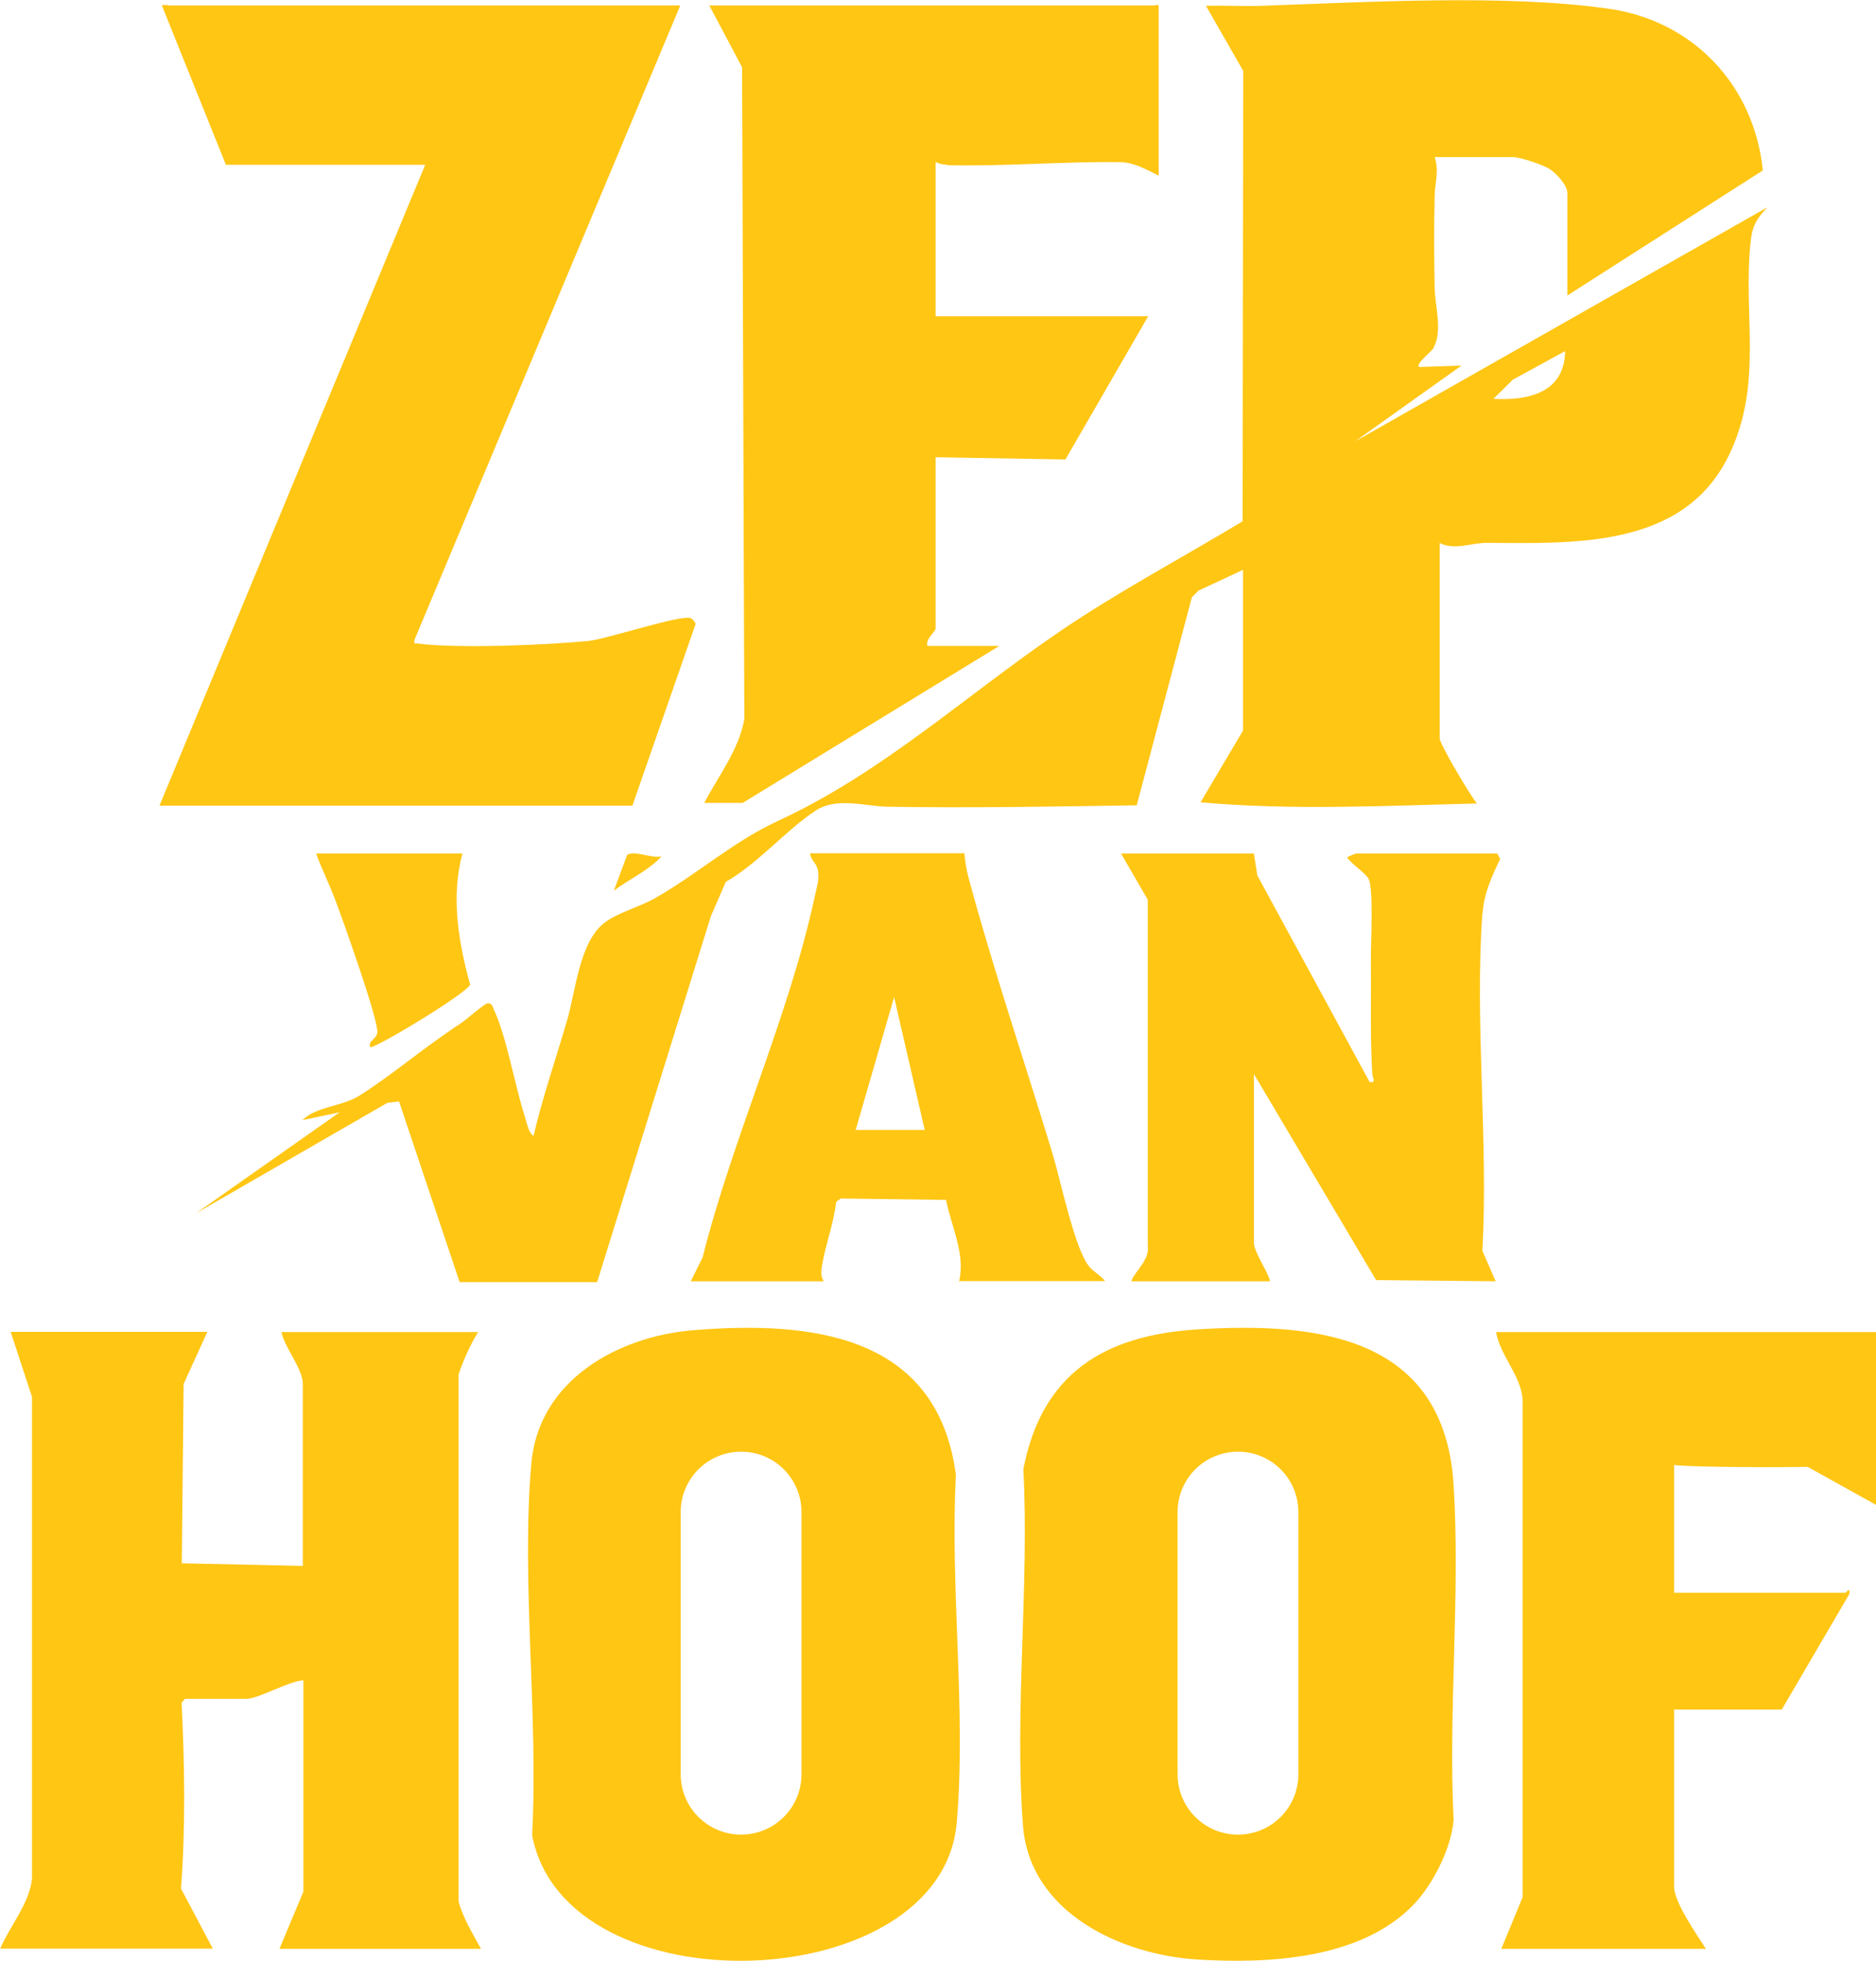 <?xml version="1.0" encoding="UTF-8"?>
<svg id="Laag_1" data-name="Laag 1" xmlns="http://www.w3.org/2000/svg" viewBox="0 0 931.8 973.4">
  <defs>
    <style>
      .cls-1 {
        fill: #ffc614;
      }
    </style>
  </defs>
  <path class="cls-1" d="M897.8,728.2c-8.6.3-57.2.3-66.3-.9v63.4h85.1c.5,0,2.3-3.4,2,.6l-33.6,57.4h-53.5v87.8c0,8,11.4,24,15.8,31h-101.6l10.6-25.7v-246.9c-.9-12.3-11.2-21.8-13.2-33.6h188.7v85.8l-34-18.9Z"/>
  <path class="cls-1" d="M229.7,423.7c-5.8,21.4-2,44.1,3.8,65.1-1.1,3.8-42.3,29-49.4,31.2-1.9-3,2.9-4,3.3-7.3.8-5.9-17.1-55.9-20.6-65.2s-6.9-15.8-9.8-23.8h72.6Z"/>
  <path class="cls-1" d="M328.6,425.1c-6.4,7.1-16.1,11.3-23.7,17.1l6.6-17.8c3.9-2.4,12.2,2,17.2.7Z"/>
  <path class="cls-1" d="M877.7,103l-204.6,116.1,52.8-37.6-21.1.7c-1.7-1.6,6.2-7.6,7.1-9.3,4.8-8.6.9-20.6.7-29.5-.3-15.3-.4-31,0-46.3.1-6.6,2.3-12,0-19.1h38.9c3.6,0,14.6,3.7,18,5.8,3.4,2.1,9,8.1,9,12.1v50.8l97.1-62.1c-4.3-42.1-34.5-74.4-76.8-80.3-51.3-7.3-120.4-3.2-172.7-1.4-9,.3-18.1-.3-27.1,0l18.5,32.3-.3,223.6c-30.2,18.2-61.9,35-91,54.8-47,32-87.8,69.9-139.7,93.9-22.7,10.5-40.5,26.8-61.7,38.7-7.5,4.2-18.4,7-24.8,12.1-12.2,9.6-14.1,33.6-18.2,47.8-5.6,19.3-12.2,38.2-16.8,57.8-2.5-1.4-3.4-6.8-4.3-9.5-5-15.4-9.1-39.9-15.4-53.2-.7-1.5-.9-3.4-3.2-3.1-1.5.2-11,8.5-13.6,10.2-17.3,11.2-34,25.6-50.1,35.7-8.6,5.4-21.2,5.2-28.2,12.1l18.5-3.9-71.3,50.1,95-54.8,5.8-.7,30.1,89.7h68.3c0,0,56.5-181.7,56.5-181.7l7.4-17c16-9.1,29.8-25.6,44.5-35.3,10.7-7,24.2-2.2,36.1-2,41.1.7,82.4-.1,123.5-.7l27.4-103.3,3.3-3.3,22.1-10.3v79.8l-21.1,35.6c45.5,4.1,91.7,1.7,137.3.6-3.3-3.9-18.5-29.5-18.5-32.3v-97c7.4,3.7,15.8-.1,23.1-.1,43.7.2,97.8,2.9,120.4-43.2,17.7-36.1,6.7-71.1,11.1-107.7.8-6.8,3.3-10.5,7.8-15.3ZM741.8,198l9.6-9.5,26-14.2c-.3,20.6-18.2,24.7-35.6,23.7Z"/>
  <path class="cls-1" d="M549,636.2c-2.2-3-5.3-4.3-7.9-7.3-7.2-8.3-14.3-42.9-18.2-55.8-13.8-45.5-29.6-91.9-41.9-137.6-1-3.8-1.7-8-2-11.9h-76.6c.2,3.6,3.3,4.8,3.9,8.7.7,4.8-.7,8.3-1.6,12.7-12.6,58.9-40.9,120.2-55.7,179.2l-5.9,11.9h66c-1-2-1.3-3.2-1.1-5.6,1.2-10.4,6.2-22.9,7.3-33.8l2.3-1.7,52.3.7c2.6,13.2,9.7,26.8,6.5,40.3h72.6ZM425,561l19.1-66,15.2,66h-34.3Z"/>
  <path class="cls-1" d="M474.8,732.3c-9.1-69.9-72-76.7-130.6-71.9-37.5,3.1-76.7,24.9-80.3,66.2-5.1,58.7,3.6,125,.4,184.5,16.5,87.2,203.3,80.9,210.9-6.2,4.8-54.9-3.4-117-.4-172.6ZM398.1,880.8c0,16.6-13.4,30-30,30h0c-16.6,0-30-13.4-30-30v-130.1c0-16.6,13.4-30,30-30h0c16.6,0,30,13.4,30,30v130.1Z"/>
  <path class="cls-1" d="M722,737.1c-4.6-73.1-66.5-81-127.4-77.1-46.3,2.9-77.2,22-86.3,69.4,3,57.5-4.5,119.8-.2,176.8,3.2,43,48.2,64.2,86.5,66.6,35.4,2.2,80.9-.1,107.1-26.8,9.9-10.1,19.1-28.2,20.3-42.4-2.7-54.6,3.4-112.2,0-166.4ZM644.9,880.8c0,16.6-13.4,30-30,30h0c-16.6,0-30-13.4-30-30v-130.1c0-16.6,13.4-30,30-30h0c16.6,0,30,13.4,30,30v130.1Z"/>
  <path class="cls-1" d="M736.4,453.4c.7-10.1,4.5-18,8.7-27l-1.4-2.7h-70c-.3,0-3.9,1.4-4.6,2,2.3,3.4,8.9,7.5,10.6,10.5,2.7,4.7,1.1,33.1,1.2,41,.2,18.5-.4,37.3.7,56,.1,1.8,2.2,4.5-1.3,4l-55.8-102.6-1.7-10.9h-66l13.3,23v171.7c1,6.9-5.9,12.3-8,17.1,0,.2-.2.5-.2.6h68.9c.1-.2-.3-.4-.1-.6-1.3-4.7-7.9-14.2-7.9-18.5v-83.8l60.7,102.3,59.4.6-6.6-15.1c3-54.7-3.9-113.5,0-167.7Z"/>
  <path class="cls-1" d="M343.1,306.9c-4.5-2-41.9,10.4-50.8,11.3-20.2,2-65.2,3.9-84.5,1.3-1.8-.2-2.3.7-1.9-1.9L337.9,2.7H83.8s-.2,0-.3-.2h-3c0,.2,0,.5.1.7l31.6,78.6h99L79.2,400h234.9l31.4-90.2c-.2-1-1.5-2.5-2.4-2.9Z"/>
  <path class="cls-1" d="M470.4,82c28.6.7,57.6-1.9,85.9-1.5,7,.1,13.2,3.7,19.2,6.7V2.5h-1.7c0,0-.2.2-.3.2h-221.2l16.3,30.7,1.1,323.7c-2.7,15.1-12.9,28.2-19.9,41.5h19.1l127.4-77.9h-35.6c-1.4-3,4-7.3,4-8.6v-85.1l64.5,1.1,41.1-71.1h-105.6v-76.6c2,1,3.6,1.3,5.9,1.4Z"/>
  <path class="cls-1" d="M138.6,967.5h100.3c-4.1-7.6-8.8-15-11.1-23.4v-261.8c2.5-7.7,6.6-16.1,9.7-21h-97.7c1.5,7.7,10.6,18.2,10.6,25.7v90.4l-60.1-1.3.9-89,11.8-25.9H5.3l10.6,32.3v239c-1.1,12.3-11.1,23.8-15.8,34.9h105.6l-15.8-29.8c2.3-30.5,1.8-61.9.3-92.3l1.7-1.9h30.4c6.1,0,21-8.8,28.4-9.2v104.9l-11.9,28.4Z"/>
</svg>